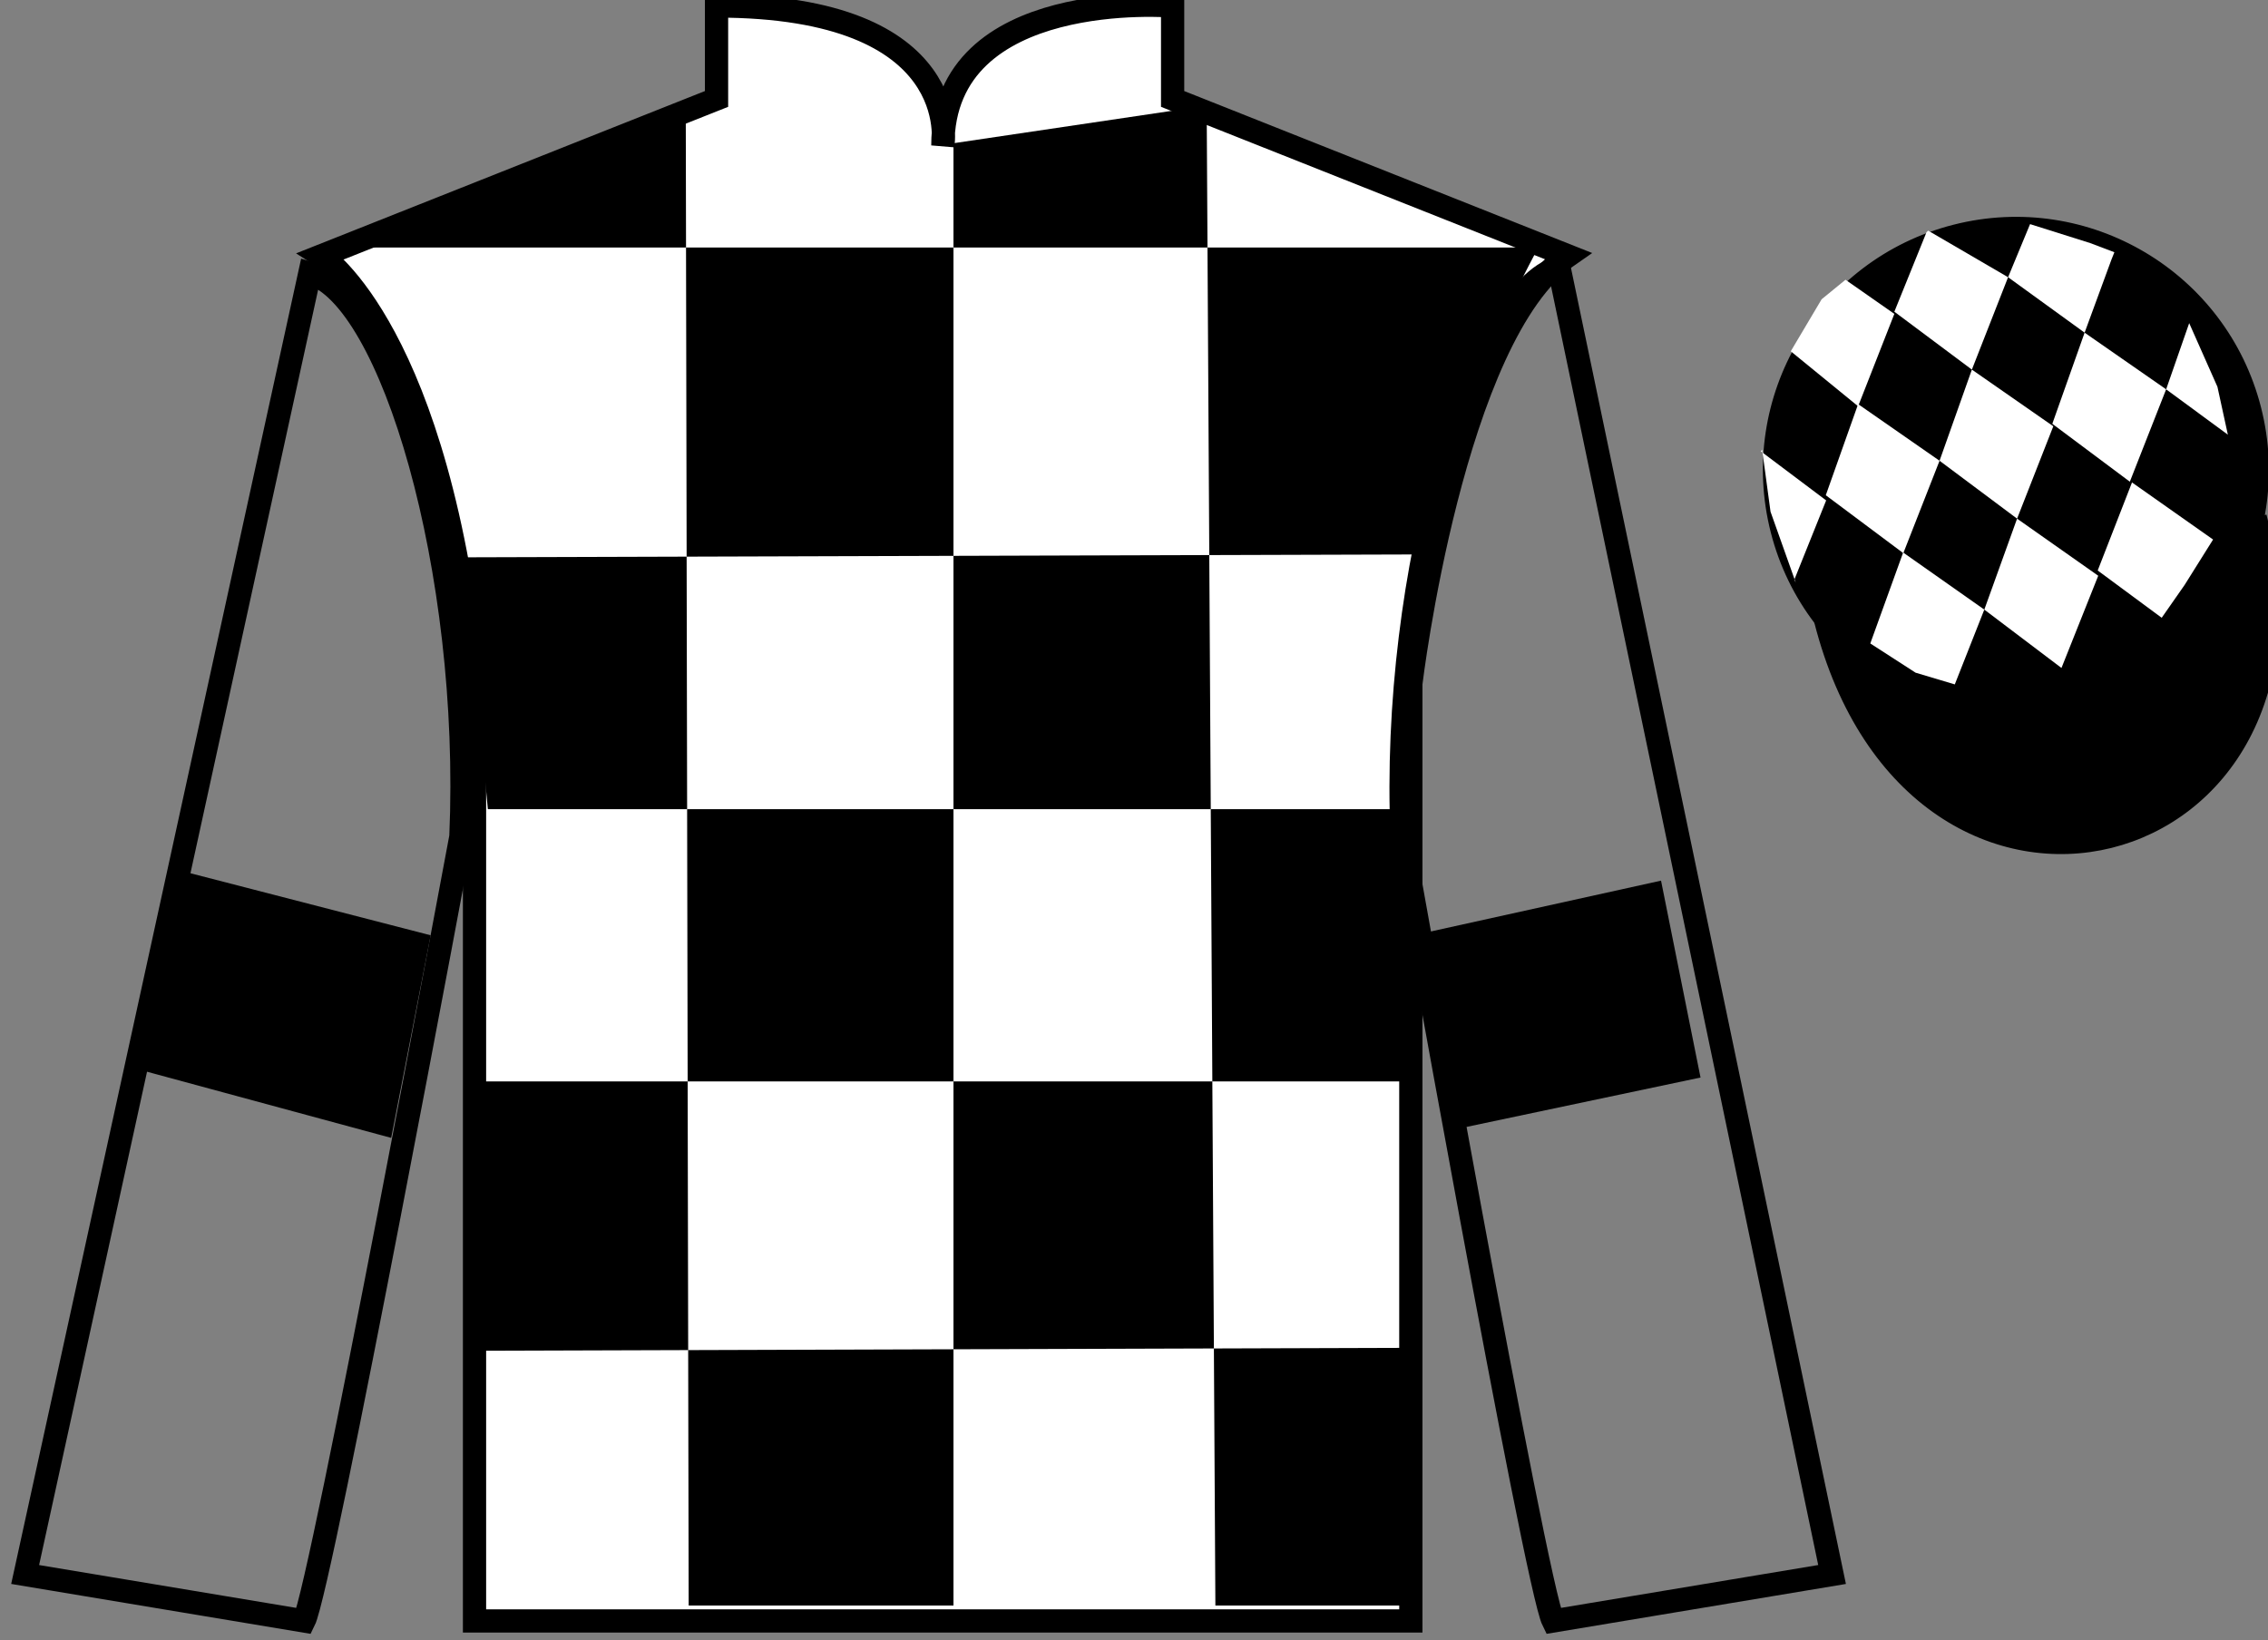 <?xml version="1.0" encoding="UTF-8"?>
<svg xmlns="http://www.w3.org/2000/svg" xmlns:xlink="http://www.w3.org/1999/xlink" width="97.59pt" height="70.59pt" viewBox="0 0 97.59 70.59" version="1.1">
<rect x="0" y="0" width="97.59" height="70.59" fill="#808080" stroke="none"/>
<g id="surface0">
<path style=" stroke:none;fill-rule:nonzero;fill:rgb(100%,100%,100%);fill-opacity:1;" d="M 13.832 11.008 C 13.832 11.008 18.918 14.258 20.418 29.59 C 20.418 29.59 20.418 44.59 20.418 69.758 L 60.707 69.758 L 60.707 29.422 C 60.707 29.422 62.5 14.422 67.457 11.008 L 50.457 4.258 L 50.457 0.258 C 50.457 0.258 40.57 -0.578 40.57 6.258 C 40.57 6.258 41.582 0.258 30.832 0.258 L 30.832 4.258 L 13.832 11.008 "/>
<path style="fill:none;stroke-width:10;stroke-linecap:butt;stroke-linejoin:miter;stroke:rgb(0%,0%,0%);stroke-opacity:1;stroke-miterlimit:4;" d="M 138.32 595.822 C 138.32 595.822 189.18 563.322 204.18 410.002 C 204.18 410.002 204.18 260.002 204.18 8.322 L 607.07 8.322 L 607.07 411.681 C 607.07 411.681 625 561.681 674.57 595.822 L 504.57 663.322 L 504.57 703.322 C 504.57 703.322 405.703 711.681 405.703 643.322 C 405.703 643.322 415.82 703.322 308.32 703.322 L 308.32 663.322 L 138.32 595.822 Z M 138.32 595.822 " transform="matrix(0.1,0,0,-0.1,0,70.59)"/>
<path style=" stroke:none;fill-rule:nonzero;fill:rgb(0%,0%,0%);fill-opacity:1;" d="M 29.508 4.793 L 29.633 69.094 L 41.027 69.094 L 41.027 6.164 L 51.922 4.547 L 52.297 69.094 L 60.809 69.094 L 60.809 58.004 L 20.742 58.129 L 20.867 46.539 L 60.809 46.539 L 61.059 34.824 L 20.992 34.824 L 19.988 23.984 L 61.562 23.859 C 61.812 18.562 66.195 10.652 66.195 10.652 L 14.73 10.652 L 29.508 4.793 "/>
<path style="fill:none;stroke-width:10;stroke-linecap:butt;stroke-linejoin:miter;stroke:rgb(0%,0%,0%);stroke-opacity:1;stroke-miterlimit:4;" d="M 130.82 8.322 C 138.32 23.322 198.32 345.822 198.32 345.822 C 203.32 460.822 168.32 578.322 133.32 588.322 L 10.82 28.322 L 130.82 8.322 Z M 130.82 8.322 " transform="matrix(0.1,0,0,-0.1,0,70.59)"/>
<path style="fill:none;stroke-width:10;stroke-linecap:butt;stroke-linejoin:miter;stroke:rgb(0%,0%,0%);stroke-opacity:1;stroke-miterlimit:4;" d="M 788.32 28.322 L 670.82 590.822 C 635.82 580.822 598.32 460.822 603.32 345.822 C 603.32 345.822 660.82 23.322 668.32 8.322 L 788.32 28.322 Z M 788.32 28.322 " transform="matrix(0.1,0,0,-0.1,0,70.59)"/>
<path style=" stroke:none;fill-rule:nonzero;fill:rgb(0%,0%,0%);fill-opacity:1;" d="M 89.309 30.285 C 94.867 28.867 98.223 23.211 96.805 17.652 C 95.387 12.094 89.734 8.738 84.176 10.156 C 78.617 11.574 75.262 17.23 76.68 22.789 C 78.098 28.348 83.754 31.703 89.309 30.285 "/>
<path style="fill:none;stroke-width:10;stroke-linecap:butt;stroke-linejoin:miter;stroke:rgb(0%,0%,0%);stroke-opacity:1;stroke-miterlimit:4;" d="M 893.086 403.048 C 948.672 417.228 982.227 473.791 968.047 529.377 C 953.867 584.962 897.344 618.517 841.758 604.337 C 786.172 590.158 752.617 533.595 766.797 478.009 C 780.977 422.423 837.539 388.869 893.086 403.048 Z M 893.086 403.048 " transform="matrix(0.1,0,0,-0.1,0,70.59)"/>
<path style="fill-rule:nonzero;fill:rgb(0%,0%,0%);fill-opacity:1;stroke-width:10;stroke-linecap:butt;stroke-linejoin:miter;stroke:rgb(0%,0%,0%);stroke-opacity:1;stroke-miterlimit:4;" d="M 785.508 439.259 C 825.234 283.595 1009.18 331.212 970.391 483.205 " transform="matrix(0.1,0,0,-0.1,0,70.59)"/>
<path style=" stroke:none;fill-rule:nonzero;fill:rgb(0%,0%,0%);fill-opacity:1;" d="M 16.832 48.969 L 18.531 40.25 L 8.051 37.543 L 6.164 46.078 L 16.832 48.969 "/>
<path style=" stroke:none;fill-rule:nonzero;fill:rgb(0%,0%,0%);fill-opacity:1;" d="M 62.438 48.637 L 60.926 40.227 L 71.473 37.898 L 73.172 46.371 L 62.438 48.637 "/>
<path style=" stroke:none;fill-rule:nonzero;fill:rgb(100%,100%,100%);fill-opacity:1;" d="M 79.41 12.039 L 78.383 12.879 L 77.055 15.117 L 79.953 17.484 L 81.512 13.508 L 79.41 12.039 "/>
<path style=" stroke:none;fill-rule:nonzero;fill:rgb(100%,100%,100%);fill-opacity:1;" d="M 83.102 10.004 L 82.965 9.926 L 82.895 9.996 L 81.512 13.414 L 84.848 15.906 L 86.406 11.93 L 83.102 10.004 "/>
<path style=" stroke:none;fill-rule:nonzero;fill:rgb(100%,100%,100%);fill-opacity:1;" d="M 89.941 10.461 L 87.352 9.645 L 86.406 11.93 L 89.699 14.316 L 90.855 11.168 L 90.98 10.855 L 89.941 10.461 "/>
<path style=" stroke:none;fill-rule:nonzero;fill:rgb(100%,100%,100%);fill-opacity:1;" d="M 79.953 17.391 L 78.562 21.312 L 81.898 23.805 L 83.457 19.828 L 79.953 17.391 "/>
<path style=" stroke:none;fill-rule:nonzero;fill:rgb(100%,100%,100%);fill-opacity:1;" d="M 84.848 15.906 L 83.457 19.828 L 86.793 22.32 L 88.352 18.344 L 84.848 15.906 "/>
<path style=" stroke:none;fill-rule:nonzero;fill:rgb(100%,100%,100%);fill-opacity:1;" d="M 89.699 14.316 L 88.309 18.238 L 91.645 20.73 L 93.207 16.754 L 89.699 14.316 "/>
<path style=" stroke:none;fill-rule:nonzero;fill:rgb(100%,100%,100%);fill-opacity:1;" d="M 81.891 23.777 L 80.477 27.691 L 82.426 28.949 L 84.113 29.453 L 84.113 29.453 L 85.383 26.234 L 81.891 23.777 "/>
<path style=" stroke:none;fill-rule:nonzero;fill:rgb(100%,100%,100%);fill-opacity:1;" d="M 86.793 22.32 L 85.383 26.234 L 88.703 28.746 L 90.285 24.777 L 86.793 22.32 "/>
<path style=" stroke:none;fill-rule:nonzero;fill:rgb(100%,100%,100%);fill-opacity:1;" d="M 91.738 20.762 L 90.262 24.551 L 93.016 26.586 L 93.016 26.586 L 94 25.176 L 95.227 23.219 L 91.738 20.762 "/>
<path style=" stroke:none;fill-rule:nonzero;fill:rgb(100%,100%,100%);fill-opacity:1;" d="M 75.762 19.418 L 75.824 19.355 L 76.184 22.02 L 77.27 25.074 L 77.207 24.949 L 78.578 21.535 L 75.762 19.418 "/>
<path style=" stroke:none;fill-rule:nonzero;fill:rgb(100%,100%,100%);fill-opacity:1;" d="M 94.199 13.906 L 94.199 13.906 L 93.207 16.754 L 95.863 18.707 L 95.863 18.707 L 95.414 16.645 L 94.199 13.906 "/>
</g>
</svg>
